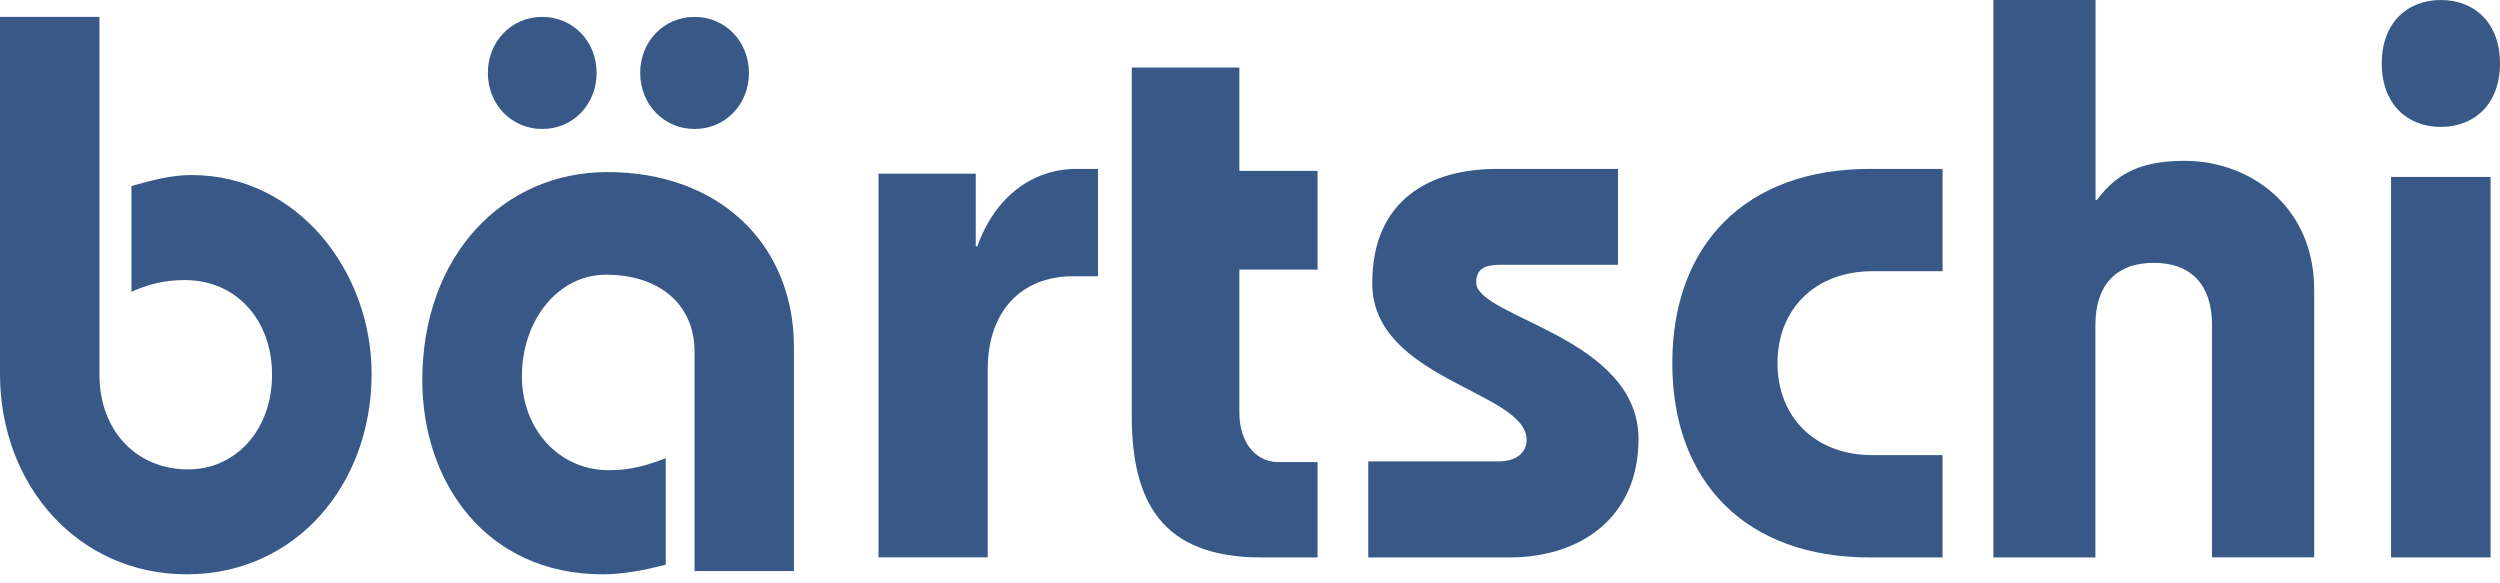 
<svg width="150px" height="35px" viewBox="0 0 150 35" version="1.1" xmlns="http://www.w3.org/2000/svg" xmlns:xlink="http://www.w3.org/1999/xlink">
	<g id="Components-+-Modules" stroke="none" stroke-width="1" fill="none" fill-rule="evenodd">
		<g id="Header/Desktop" transform="translate(-154, -73)" fill="#385988" fill-rule="nonzero">
			<g id="Element-1" transform="translate(154, 73)">
				<path d="M5.967,1.014 L5.967,22.484 C5.967,25.816 8.161,28.165 11.286,28.165 C14.128,28.165 16.323,25.816 16.323,22.484 C16.323,19.153 14.128,16.804 11.103,16.804 C9.8,16.804 8.817,17.088 7.887,17.51 L7.887,11.162 C9.053,10.832 10.265,10.502 11.476,10.502 C17.862,10.502 22.297,16.282 22.297,22.431 C22.297,29.101 17.725,34.459 11.202,34.459 C4.679,34.459 0,29.109 0,22.438 L0,1.014 L5.967,1.014 Z" id="Path"></path>
				<path d="M41.674,34.279 L41.674,21.103 C41.674,18.314 39.623,16.483 36.353,16.483 C33.51,16.483 31.314,19.178 31.314,22.588 C31.314,25.715 33.51,28.213 36.536,28.213 C37.84,28.213 38.823,27.923 39.944,27.491 L39.944,33.886 C38.587,34.224 37.375,34.459 36.163,34.459 C29.165,34.459 25.338,28.928 25.338,22.824 C25.338,15.321 30.186,10.324 36.437,10.324 C43.244,10.324 47.635,14.747 47.635,20.805 L47.635,34.263 L41.666,34.263 L41.674,34.279 Z M35.797,4.376 C35.797,6.254 34.394,7.739 32.534,7.739 C30.674,7.739 29.271,6.246 29.271,4.376 C29.271,2.506 30.666,1.014 32.534,1.014 C34.402,1.014 35.797,2.506 35.797,4.376 M44.937,4.376 C44.937,6.254 43.534,7.739 41.674,7.739 C39.814,7.739 38.411,6.246 38.411,4.376 C38.411,2.506 39.814,1.014 41.674,1.014 C43.534,1.014 44.937,2.506 44.937,4.376" id="Shape"></path>
				<path d="M52.711,33.446 L52.711,10.422 L58.545,10.422 L58.545,14.78 L58.64,14.78 C59.704,11.792 61.967,10.135 64.577,10.135 L65.878,10.135 L65.878,16.576 L64.38,16.576 C61.289,16.576 59.263,18.659 59.263,22.166 L59.263,33.438 L52.703,33.438 L52.711,33.446 Z" id="Path"></path>
				<path d="M79.054,10.26 L79.054,16.177 L74.362,16.177 L74.362,24.761 C74.362,26.476 75.269,27.653 76.58,27.723 L79.054,27.723 L79.054,33.446 L75.673,33.446 C69.72,33.446 67.905,30.109 67.905,24.956 L67.905,4.054 L74.362,4.054 L74.362,10.252 L79.054,10.252 L79.054,10.26 Z" id="Path"></path>
				<path d="M82.102,27.685 L89.898,27.685 C91.033,27.685 91.597,27.113 91.597,26.392 C91.597,23.468 82.334,22.794 82.334,16.994 C82.334,11.954 85.834,10.135 89.805,10.135 L97.082,10.135 L97.082,15.888 L90.083,15.888 C89.326,15.888 88.569,15.982 88.569,16.947 C88.569,19.055 98.311,20.207 98.311,26.345 C98.311,30.993 94.904,33.446 90.554,33.446 L82.095,33.446 L82.095,27.693 L82.102,27.685 Z" id="Path"></path>
				<path d="M116.554,16.272 L112.367,16.272 C108.873,16.272 106.65,18.577 106.65,21.791 C106.65,25.004 108.873,27.309 112.367,27.309 L116.554,27.309 L116.554,33.446 L112.166,33.446 C104.774,33.446 100.338,28.939 100.338,21.791 C100.338,14.642 104.774,10.135 112.166,10.135 L116.554,10.135 L116.554,16.272 Z" id="Path"></path>
				<path d="M119.602,33.446 L119.602,0 L125.732,0 L125.732,11.992 L125.826,11.992 C127.164,10.126 128.941,9.65 131.094,9.65 C134.93,9.65 138.851,12.328 138.851,17.387 L138.851,33.438 L132.722,33.438 L132.722,19.495 C132.722,17.106 131.477,15.77 129.223,15.77 C126.969,15.77 125.724,17.106 125.724,19.495 L125.724,33.446 L119.595,33.446 L119.602,33.446 Z" id="Path"></path>
				<path d="M150,3.807 C150,6.249 148.459,7.615 146.453,7.615 C144.446,7.615 142.905,6.256 142.905,3.807 C142.905,1.359 144.446,0 146.453,0 C148.459,0 150,1.359 150,3.807 M143.462,10.616 L149.435,10.616 L149.435,33.446 L143.462,33.446 L143.462,10.616 Z" id="Shape"></path>
			</g>
		</g>
	</g>
</svg>